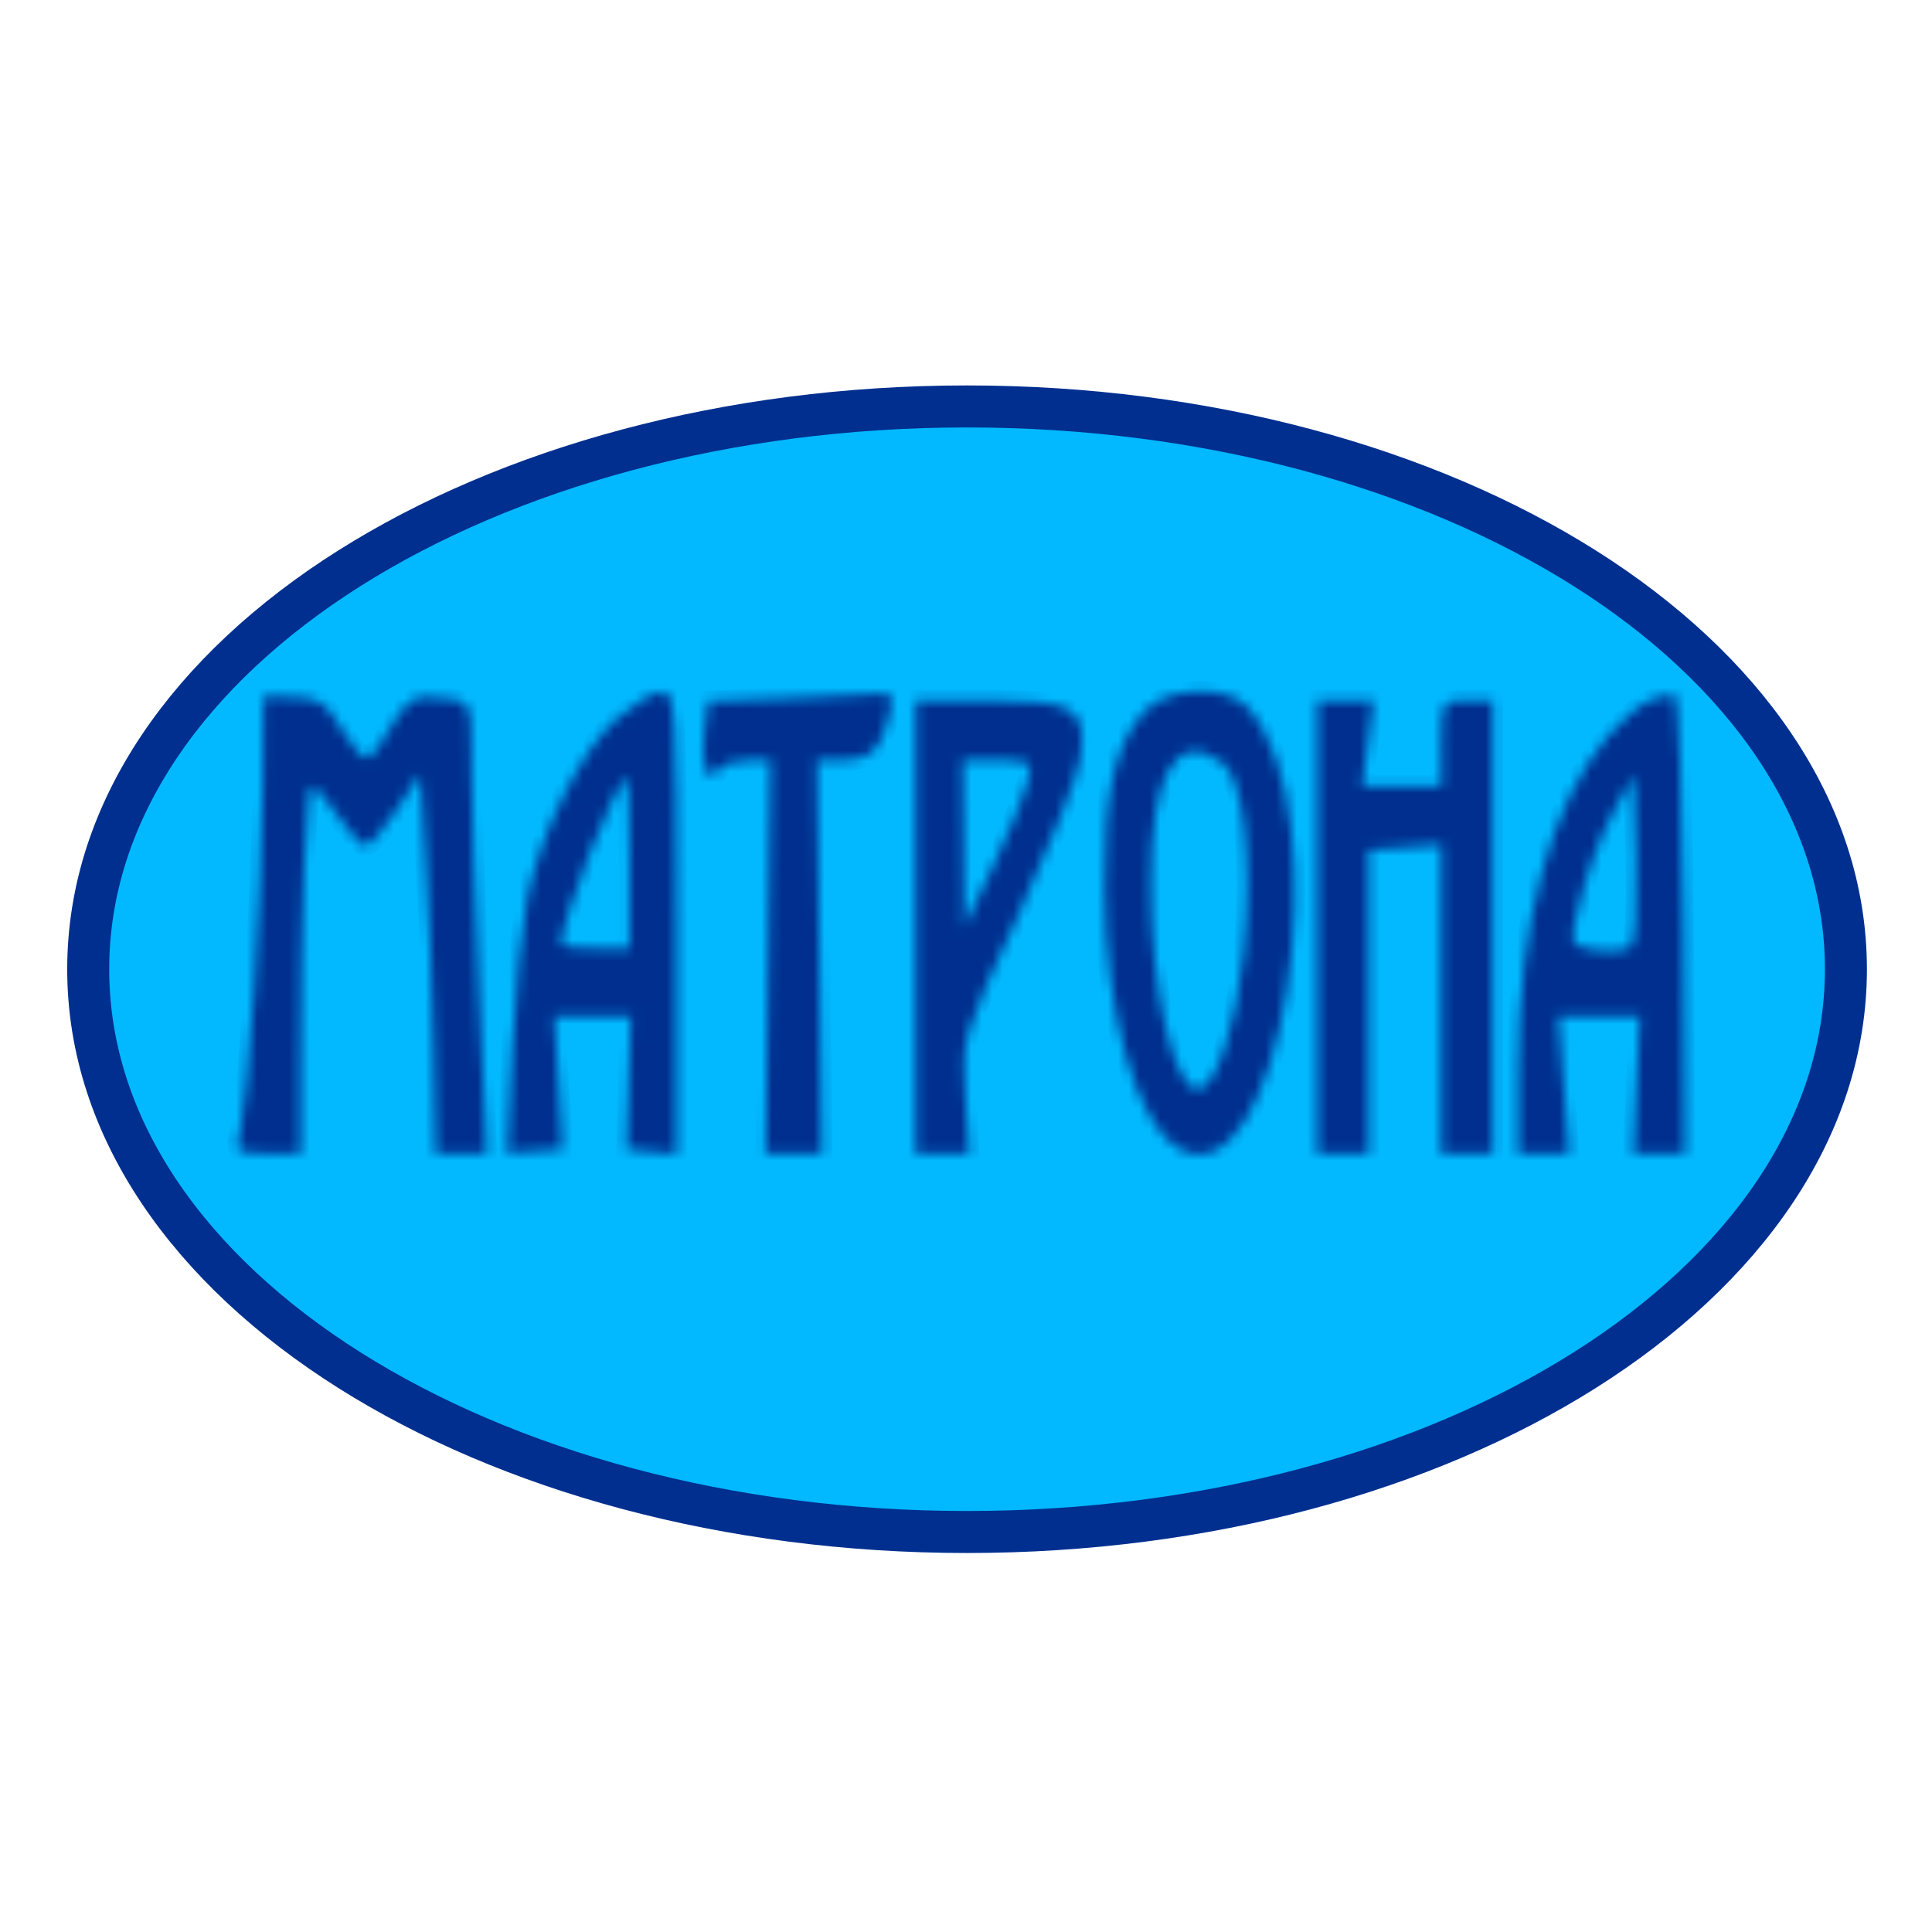 <?xml version="1.0" encoding="UTF-8"?> <svg xmlns="http://www.w3.org/2000/svg" width="184" height="184" viewBox="0 0 184 184" fill="none"> <path d="M92.101 145.905C114.981 145.905 135.789 140.052 150.94 130.483C166.065 120.93 175.801 107.483 175.801 92.306C175.801 77.13 166.065 63.682 150.94 54.13C135.789 44.561 114.981 38.708 92.101 38.708C69.221 38.708 48.413 44.561 33.262 54.13C18.137 63.682 8.401 77.13 8.401 92.306C8.401 107.483 18.137 120.93 33.262 130.483C48.413 140.052 69.221 145.905 92.101 145.905Z" fill="#02B8FE" stroke="#002F8F" stroke-width="4"></path> <mask id="path-2-inside-1" fill="white"> <path fill-rule="evenodd" clip-rule="evenodd" d="M22.877 107.735C23.672 104.565 24.936 85.408 25.02 75.258L25.094 66.307L27.969 66.391C30.388 66.461 31.114 66.947 32.547 69.454C33.483 71.094 34.6 72.318 35.027 72.176C35.455 72.034 36.481 70.656 37.307 69.115C38.185 67.477 39.399 66.344 40.229 66.389C40.512 66.405 40.777 66.418 41.027 66.43L41.029 66.43C42.77 66.516 43.732 66.563 44.262 67.066C44.916 67.686 44.912 68.998 44.904 71.928C44.903 72.27 44.902 72.633 44.902 73.02C44.902 76.489 45.229 86.194 45.628 94.585L46.354 109.844H43.927H41.5L41.296 99.875C41.183 94.393 40.85 86.267 40.555 81.819L40.02 73.733L37.77 77.14C36.533 79.015 35.207 80.548 34.824 80.548C34.44 80.548 33.255 79.269 32.191 77.706C31.126 76.142 30.025 74.861 29.744 74.857C29.163 74.851 28.63 87.181 28.629 100.69L28.627 109.845L25.488 109.844C22.515 109.844 22.376 109.731 22.877 107.735ZM50.23 85.431C51.588 79.009 55.432 71.352 58.767 68.424C60.348 67.035 62.269 65.9 63.037 65.9C64.321 65.9 64.433 67.66 64.433 87.908V109.916L62.059 109.676L59.686 109.437L59.875 103.13L60.064 96.823H56.431H52.798L53.185 103.13L53.571 109.437L50.945 109.617L48.319 109.797L48.801 99.852C49.066 94.382 49.709 87.892 50.23 85.431ZM67.452 66.773L74.894 66.506C78.987 66.358 82.983 66.162 83.775 66.07C84.953 65.931 85.118 66.307 84.68 68.138C83.9 71.402 82.837 72.41 80.173 72.41H77.801L78.034 91.128L78.267 109.845L75.593 109.844L72.919 109.844L73.151 91.126L73.384 72.409L71.194 72.409C69.99 72.41 68.759 72.808 68.458 73.295C67.471 74.891 66.672 72.879 67.066 69.795L67.452 66.773ZM105.198 84.617C105.128 75.482 106.177 70.856 109.025 67.731C111.158 65.392 116.825 65.174 118.798 67.354C127.927 77.442 121.875 115.402 112.115 109.267C108.169 106.786 105.289 96.521 105.198 84.617ZM153.141 70.095C154.406 68.599 156.204 67.067 157.135 66.691C158.067 66.316 159.129 66.084 159.495 66.176C159.86 66.268 160.226 76.131 160.308 88.093L160.457 109.844H158.01H155.562L155.858 103.333L156.154 96.823H152.285H148.417L148.918 103.333L149.42 109.844H147.005H144.589V101.778C144.589 87.953 147.66 76.577 153.141 70.095ZM87.218 109.844V88.279V66.714H94.239C102.392 66.714 103.537 67.443 102.88 72.215C102.65 73.889 100.01 80.568 97.014 87.058C91.687 98.6 91.576 98.977 91.929 104.351L92.29 109.844H89.754H87.218ZM125.465 109.844V88.28V66.715L128.138 66.714H130.811L130.271 70.783L129.731 74.852H133.498H137.265V70.783C137.265 66.804 137.319 66.714 139.706 66.714H142.147V88.279V109.844H139.706H137.265V95.149V80.454L133.806 80.705L130.348 80.955V95.399V109.844H127.907H125.465ZM118.449 90.678C119.328 81.965 118.438 74.124 116.404 72.637C112.042 69.447 109.597 73.584 109.597 84.152C109.597 94.162 111.791 103.74 114.083 103.74C115.729 103.74 117.738 97.731 118.449 90.678ZM94.555 82.548C96.051 79.397 97.523 75.826 97.827 74.614C98.361 72.486 98.265 72.41 95.037 72.41H91.694L91.765 80.345L91.835 88.279L94.555 82.548ZM59.957 90.313V82.175C59.957 77.7 59.853 74.038 59.726 74.038C58.771 74.038 53.447 87.568 53.447 89.992C53.447 90.168 54.912 90.313 56.702 90.313H59.957ZM151.901 90.485C153.229 90.68 154.705 90.6 155.18 90.306C155.721 89.971 155.956 86.795 155.809 81.803L155.575 73.834L153.843 76.987C152.17 80.034 150.947 83.498 149.959 87.984C149.541 89.879 149.769 90.172 151.901 90.485Z"></path> </mask> <path fill-rule="evenodd" clip-rule="evenodd" d="M22.877 107.735C23.672 104.565 24.936 85.408 25.02 75.258L25.094 66.307L27.969 66.391C30.388 66.461 31.114 66.947 32.547 69.454C33.483 71.094 34.6 72.318 35.027 72.176C35.455 72.034 36.481 70.656 37.307 69.115C38.185 67.477 39.399 66.344 40.229 66.389C40.512 66.405 40.777 66.418 41.027 66.43L41.029 66.43C42.77 66.516 43.732 66.563 44.262 67.066C44.916 67.686 44.912 68.998 44.904 71.928C44.903 72.27 44.902 72.633 44.902 73.02C44.902 76.489 45.229 86.194 45.628 94.585L46.354 109.844H43.927H41.5L41.296 99.875C41.183 94.393 40.85 86.267 40.555 81.819L40.02 73.733L37.77 77.14C36.533 79.015 35.207 80.548 34.824 80.548C34.44 80.548 33.255 79.269 32.191 77.706C31.126 76.142 30.025 74.861 29.744 74.857C29.163 74.851 28.63 87.181 28.629 100.69L28.627 109.845L25.488 109.844C22.515 109.844 22.376 109.731 22.877 107.735ZM50.23 85.431C51.588 79.009 55.432 71.352 58.767 68.424C60.348 67.035 62.269 65.9 63.037 65.9C64.321 65.9 64.433 67.66 64.433 87.908V109.916L62.059 109.676L59.686 109.437L59.875 103.13L60.064 96.823H56.431H52.798L53.185 103.13L53.571 109.437L50.945 109.617L48.319 109.797L48.801 99.852C49.066 94.382 49.709 87.892 50.23 85.431ZM67.452 66.773L74.894 66.506C78.987 66.358 82.983 66.162 83.775 66.07C84.953 65.931 85.118 66.307 84.68 68.138C83.9 71.402 82.837 72.41 80.173 72.41H77.801L78.034 91.128L78.267 109.845L75.593 109.844L72.919 109.844L73.151 91.126L73.384 72.409L71.194 72.409C69.99 72.41 68.759 72.808 68.458 73.295C67.471 74.891 66.672 72.879 67.066 69.795L67.452 66.773ZM105.198 84.617C105.128 75.482 106.177 70.856 109.025 67.731C111.158 65.392 116.825 65.174 118.798 67.354C127.927 77.442 121.875 115.402 112.115 109.267C108.169 106.786 105.289 96.521 105.198 84.617ZM153.141 70.095C154.406 68.599 156.204 67.067 157.135 66.691C158.067 66.316 159.129 66.084 159.495 66.176C159.86 66.268 160.226 76.131 160.308 88.093L160.457 109.844H158.01H155.562L155.858 103.333L156.154 96.823H152.285H148.417L148.918 103.333L149.42 109.844H147.005H144.589V101.778C144.589 87.953 147.66 76.577 153.141 70.095ZM87.218 109.844V88.279V66.714H94.239C102.392 66.714 103.537 67.443 102.88 72.215C102.65 73.889 100.01 80.568 97.014 87.058C91.687 98.6 91.576 98.977 91.929 104.351L92.29 109.844H89.754H87.218ZM125.465 109.844V88.28V66.715L128.138 66.714H130.811L130.271 70.783L129.731 74.852H133.498H137.265V70.783C137.265 66.804 137.319 66.714 139.706 66.714H142.147V88.279V109.844H139.706H137.265V95.149V80.454L133.806 80.705L130.348 80.955V95.399V109.844H127.907H125.465ZM118.449 90.678C119.328 81.965 118.438 74.124 116.404 72.637C112.042 69.447 109.597 73.584 109.597 84.152C109.597 94.162 111.791 103.74 114.083 103.74C115.729 103.74 117.738 97.731 118.449 90.678ZM94.555 82.548C96.051 79.397 97.523 75.826 97.827 74.614C98.361 72.486 98.265 72.41 95.037 72.41H91.694L91.765 80.345L91.835 88.279L94.555 82.548ZM59.957 90.313V82.175C59.957 77.7 59.853 74.038 59.726 74.038C58.771 74.038 53.447 87.568 53.447 89.992C53.447 90.168 54.912 90.313 56.702 90.313H59.957ZM151.901 90.485C153.229 90.68 154.705 90.6 155.18 90.306C155.721 89.971 155.956 86.795 155.809 81.803L155.575 73.834L153.843 76.987C152.17 80.034 150.947 83.498 149.959 87.984C149.541 89.879 149.769 90.172 151.901 90.485Z" fill="#002F8F" stroke="#002F8F" stroke-width="2" mask="url(#path-2-inside-1)"></path> </svg> 